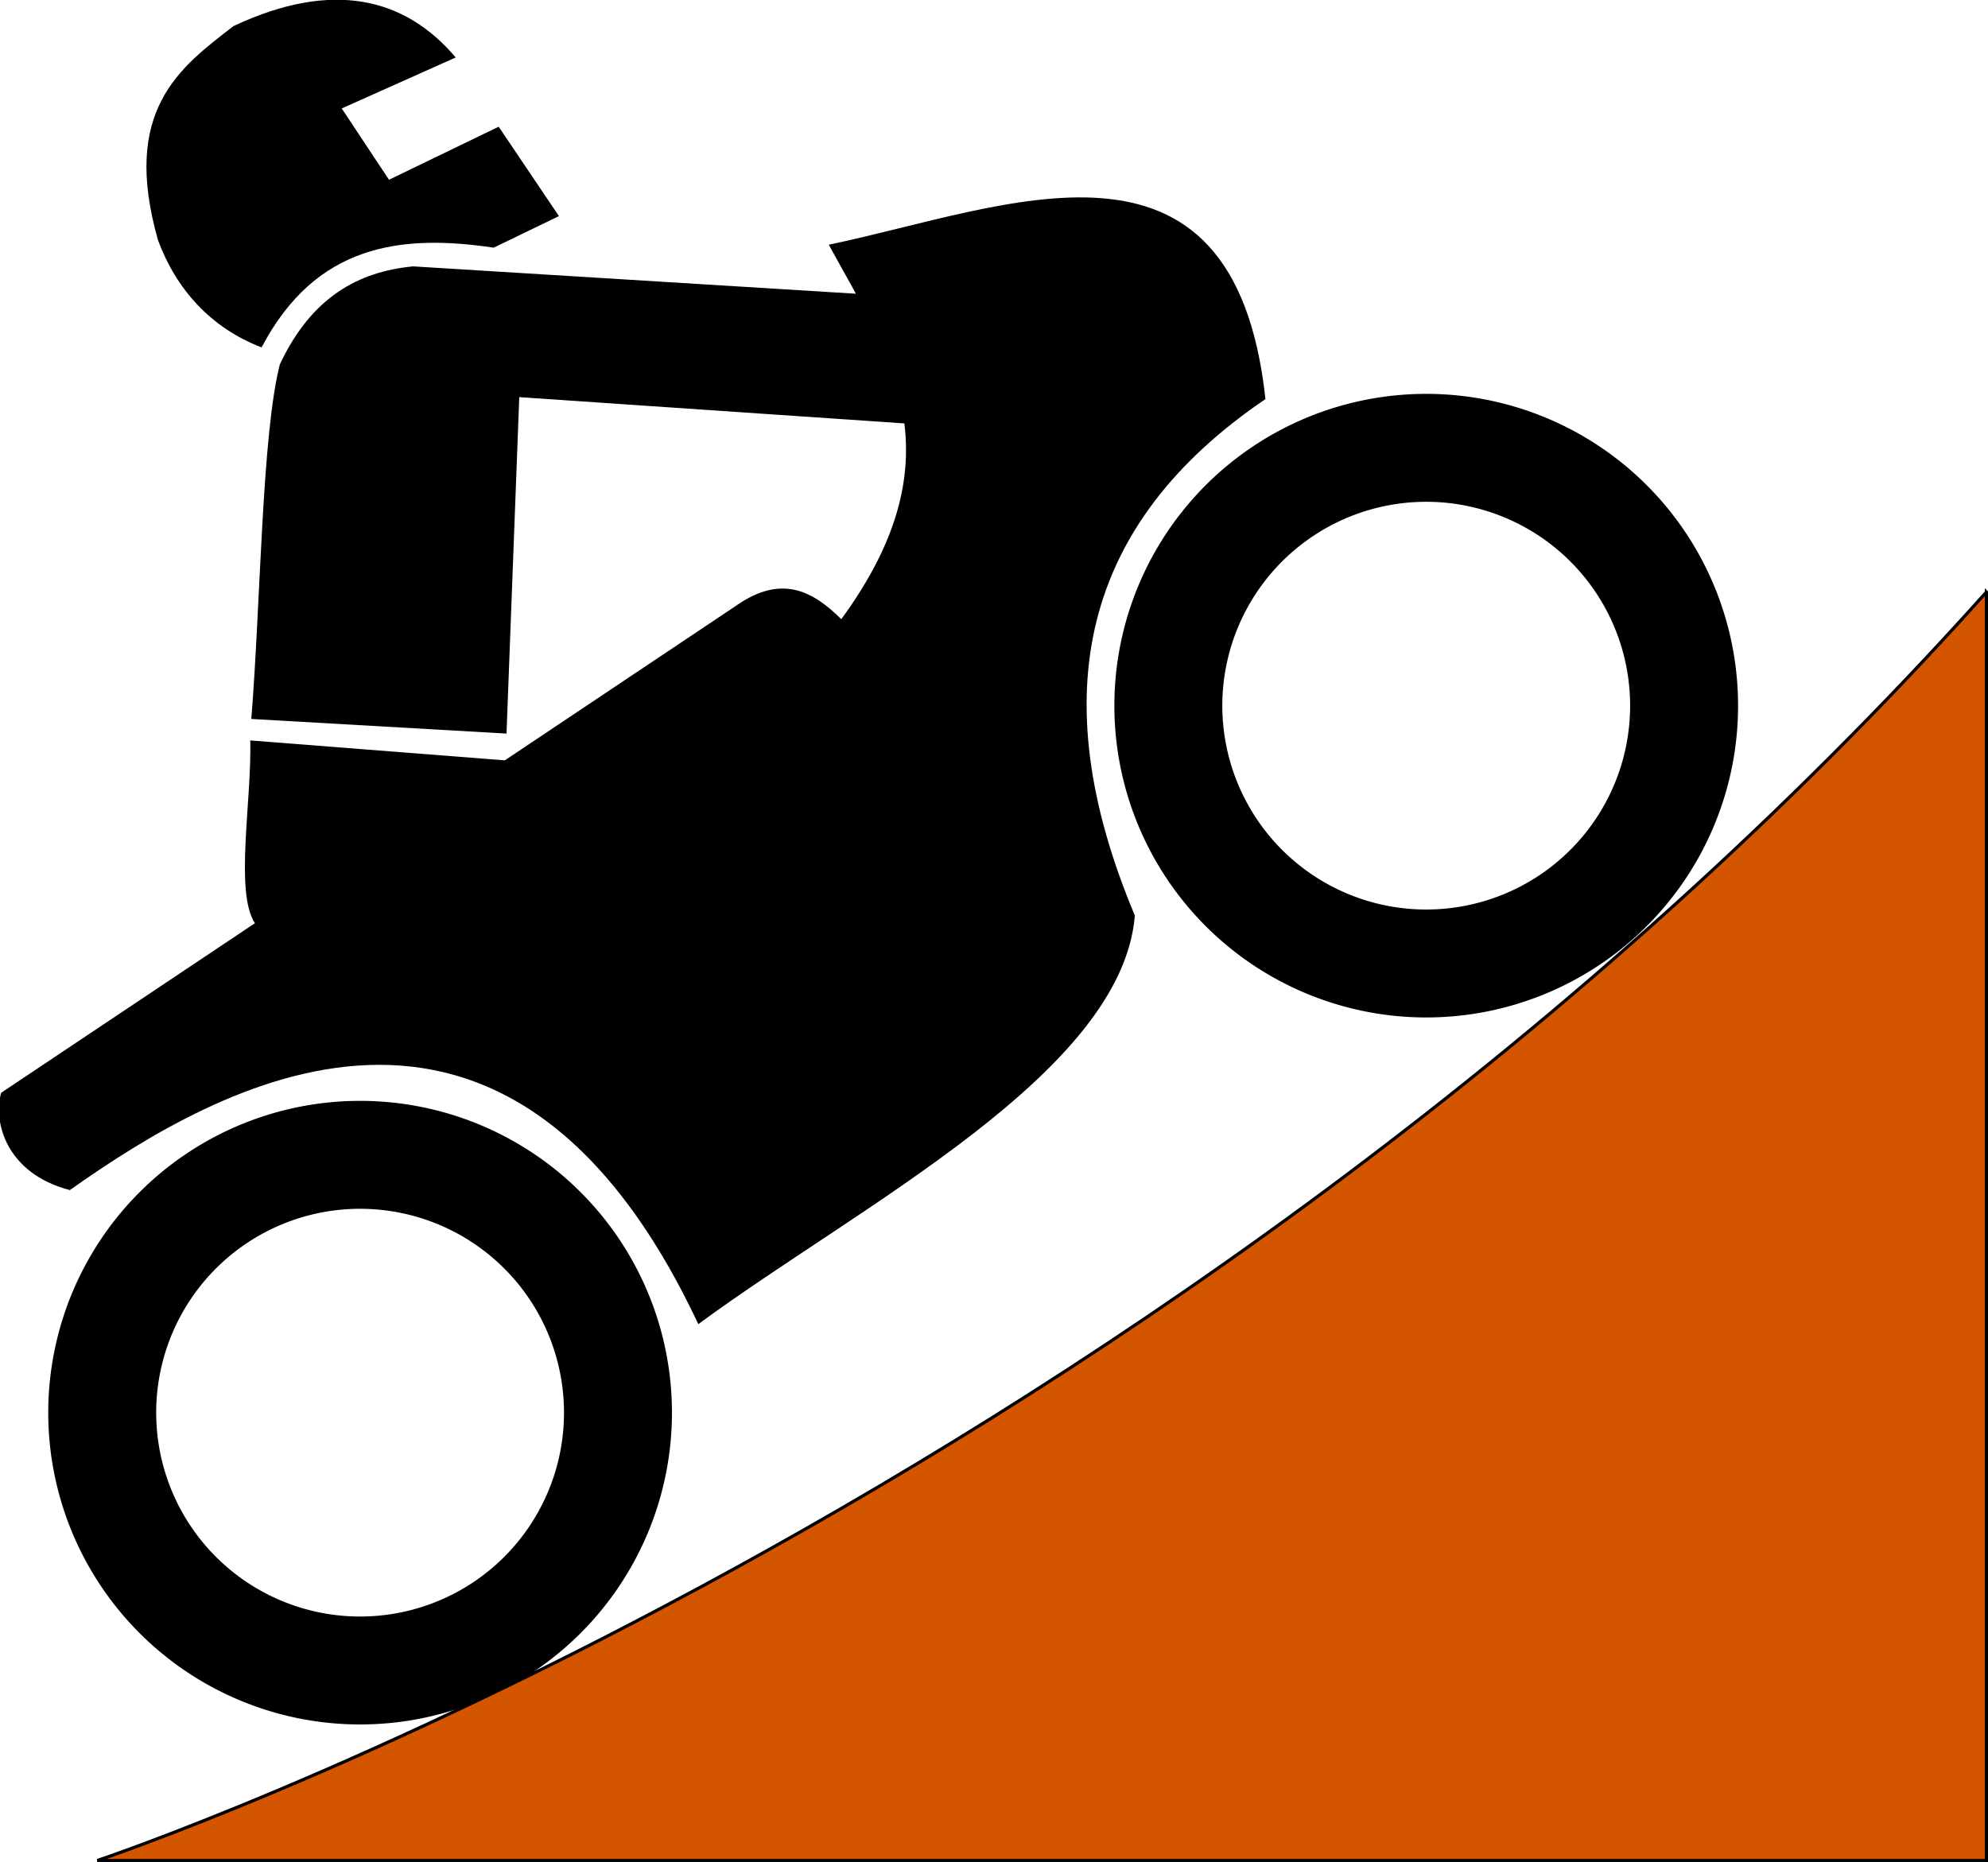 <?xml version="1.0" encoding="UTF-8" standalone="no"?>
<!-- Created with Inkscape (http://www.inkscape.org/) -->

<svg
   xmlns:dc="http://purl.org/dc/elements/1.1/"
   xmlns:cc="http://creativecommons.org/ns#"
   xmlns:rdf="http://www.w3.org/1999/02/22-rdf-syntax-ns#"
   xmlns:svg="http://www.w3.org/2000/svg"
   xmlns="http://www.w3.org/2000/svg"
   xmlns:sodipodi="http://sodipodi.sourceforge.net/DTD/sodipodi-0.dtd"
   xmlns:inkscape="http://www.inkscape.org/namespaces/inkscape"
   version="1.0"
   width="596.531"
   height="558.859"
   id="svg2"
   inkscape:version="0.91 r13725"
   sodipodi:docname="motocross.svg">
  <sodipodi:namedview
     pagecolor="#ffffff"
     bordercolor="#666666"
     borderopacity="1"
     objecttolerance="10"
     gridtolerance="10"
     guidetolerance="10"
     inkscape:pageopacity="0"
     inkscape:pageshadow="2"
     inkscape:window-width="1680"
     inkscape:window-height="988"
     id="namedview2838"
     showgrid="false"
     inkscape:zoom="0.6812656"
     inkscape:cx="80.509572"
     inkscape:cy="372.53324"
     inkscape:window-x="-8"
     inkscape:window-y="-8"
     inkscape:window-maximized="1"
     inkscape:current-layer="svg2"
     fit-margin-top="0"
     fit-margin-left="0"
     fit-margin-right="0"
     fit-margin-bottom="0" />
  <defs
     id="defs4">
    <inkscape:perspective
       sodipodi:type="inkscape:persp3d"
       inkscape:vp_x="0 : 250 : 1"
       inkscape:vp_y="0 : 1000 : 0"
       inkscape:vp_z="680 : 250 : 1"
       inkscape:persp3d-origin="340 : 166.66667 : 1"
       id="perspective2842" />
  </defs>
  <rect
     style="opacity:1;fill:#ffffff;fill-opacity:1;stroke:none;stroke-width:1;stroke-linecap:square;stroke-linejoin:miter;stroke-miterlimit:2;stroke-dasharray:none;stroke-dashoffset:0.6;stroke-opacity:1"
     id="rect4140"
     width="596.531"
     height="558.859"
     x="0"
     y="0" />
  <g
     id="layer1"
     transform="matrix(-0.792,0.525,0.525,0.792,331.227,-172.511)"
     inkscape:export-xdpi="2.2932594"
     inkscape:export-ydpi="2.2932594">
    <path
       d="m 438.128,429.169 c -62.798,-3.164 -155.202,7.895 -186.205,-31.399 -14.206,-74.769 -54.801,-112.407 -124.501,-113.183 -42.796,-82.648 34.889,-95.6 87.991,-116.834 3.373,38.416 1.306,78.347 62.068,100.769 2.439,-11.888 7.423,-21.594 23.367,-21.906 l 89.816,0.365 63.529,-49.655 c 10.266,16.328 30.639,37.249 30.669,48.924 l 96.388,0.365 c 7.019,5.979 12.973,21.843 -1.095,37.606 -57.741,-1.753 -162.687,4.555 -142.027,144.947 z"
       style="fill:#000000;fill-opacity:1;fill-rule:evenodd;stroke:none"
       id="path4749"
       inkscape:connector-curvature="0" />
    <path
       d="m 281.453,113.138 0.258,-34.044 38.122,-5.174 0,-27.018 -38.897,6.465 c 2.861,-24.34 18.51,-41.939 52.985,-47.036 21.646,1.526 44.346,2.699 57.259,43.19 3.784,16.06 1.426,32.309 -8.549,46.306 -32.288,-17.699 -56.453,-5.617 -78.498,14.239 l -22.681,3.072 z"
       style="fill:#000000;fill-opacity:1;fill-rule:evenodd;stroke:none"
       id="path5636"
       inkscape:connector-curvature="0" />
    <path
       d="m 215.048,186.738 113.548,-85.8 c 15.262,-8.141 32.094,-9.69 52.21,2.556 17.196,15.622 46.244,58.898 69.37,88.356 l -64.624,48.377 -62.068,-86.348 -98.214,75.212 c -7.56,-13.195 -9.329,-28.681 -10.223,-42.352 z"
       style="fill:#000000;fill-opacity:1;fill-rule:evenodd;stroke:none"
       id="path6523"
       inkscape:connector-curvature="0" />
    <path
       d="m 241.701,414.2 a 83.609,83.609 0 1 1 -167.219,0 83.609,83.609 0 1 1 167.219,0 z"
       transform="matrix(0.974,0,0,0.974,-15.377,-10.084)"
       style="fill:none;stroke:#000000;stroke-width:35;stroke-linecap:round;stroke-linejoin:round;stroke-miterlimit:4;stroke-dasharray:none;stroke-dashoffset:0;stroke-opacity:1"
       id="path7410"
       inkscape:connector-curvature="0" />
    <path
       d="m 241.701,414.2 a 83.609,83.609 0 1 1 -167.219,0 83.609,83.609 0 1 1 167.219,0 z"
       transform="matrix(0.974,0,0,0.974,388.618,-9.973)"
       style="fill:none;stroke:#000000;stroke-width:35;stroke-linecap:round;stroke-linejoin:round;stroke-miterlimit:4;stroke-dasharray:none;stroke-dashoffset:0;stroke-opacity:1"
       id="path8297"
       inkscape:connector-curvature="0" />
  </g>
  <path
     style="fill:#d45500;stroke:#000000;stroke-width:0.95px;stroke-linecap:butt;stroke-linejoin:miter;stroke-opacity:1"
     d="M 596.056,177.695 C 351.328,451.01 29.206,558.384 29.206,558.384 l 566.849,0 0,-380.689 z"
     id="path2849"
     sodipodi:nodetypes="cccc"
     inkscape:export-filename="layer1.png"
     inkscape:export-xdpi="2.2932594"
     inkscape:export-ydpi="2.2932594"
     inkscape:connector-curvature="0" />
</svg>
